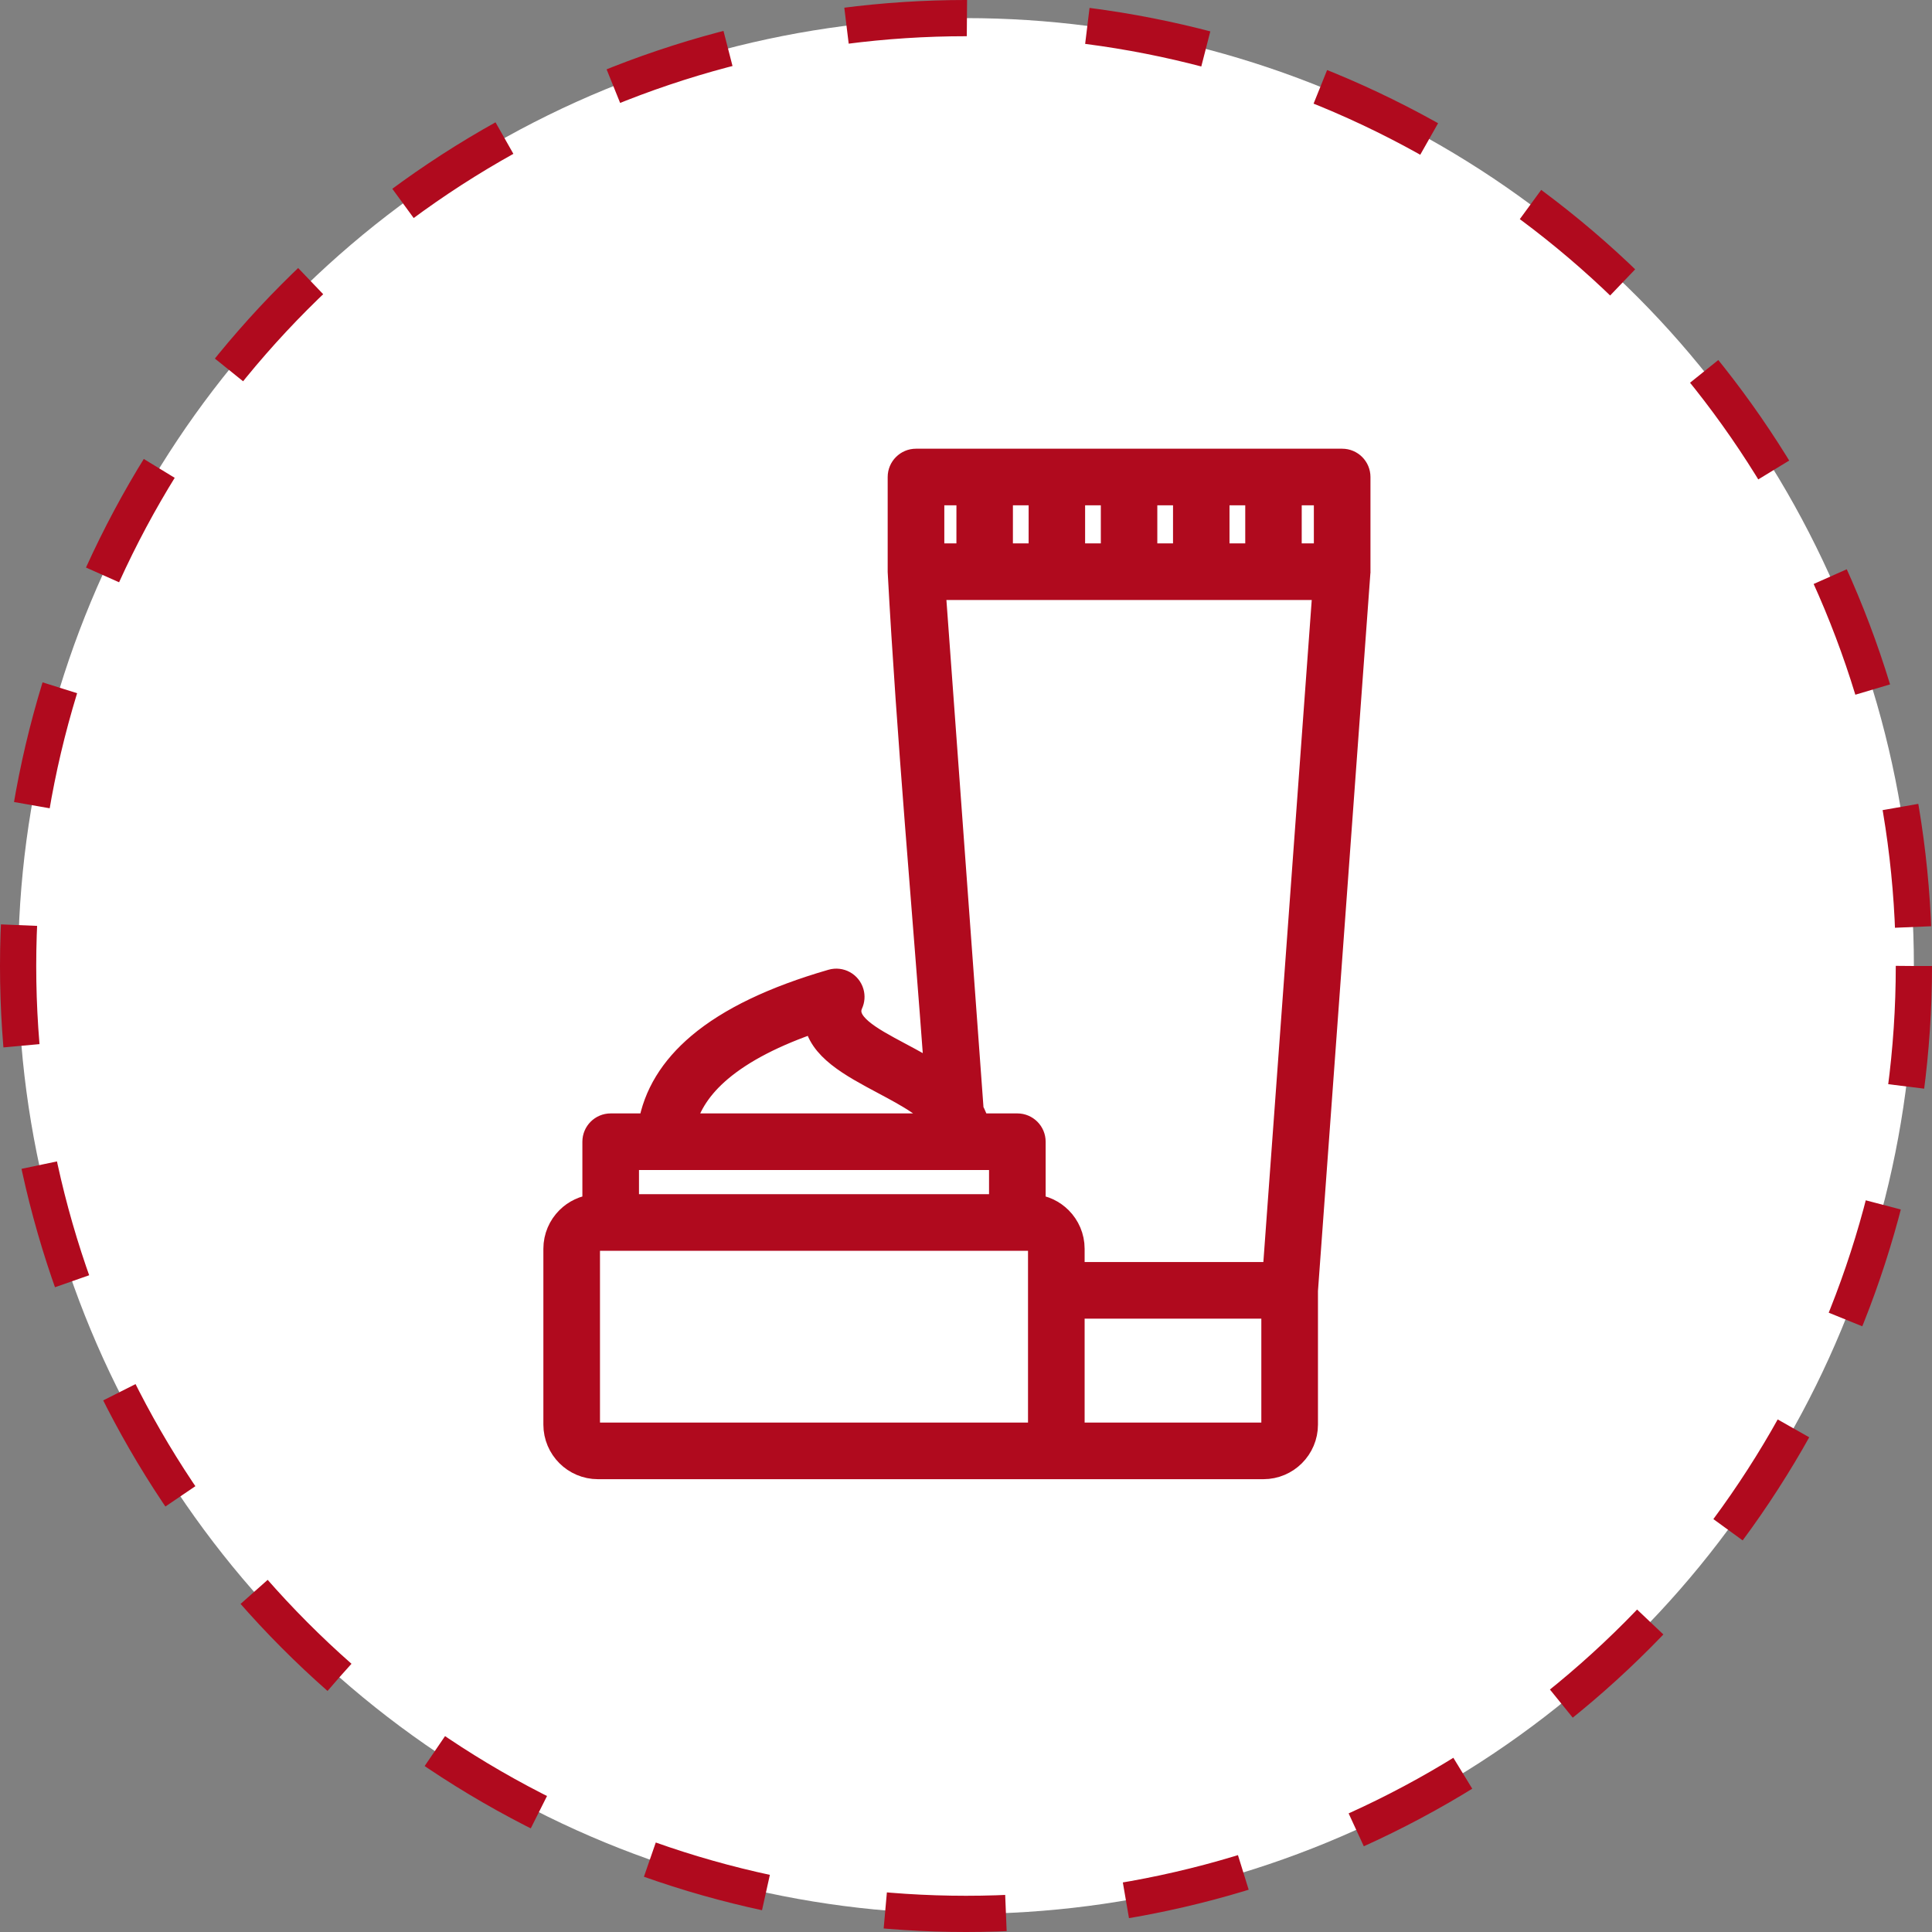 <svg width="80" height="80" viewBox="0 0 80 80" fill="none" xmlns="http://www.w3.org/2000/svg">
<rect x="0" y="0" width="80" height="80" fill="#808080" stroke="none"/>
<circle cx="40" cy="40" r="39.25" fill="white" stroke="#B00A1E" stroke-width="1.5" stroke-dasharray="5 5"/>
<path d="M25.959 49.949H41.454V47.948C36.289 47.948 31.124 47.948 25.959 47.948V49.949ZM41.443 20.424L41.442 23.001H43.093L43.094 20.424H41.443ZM40.103 23.001L40.104 20.424H38.602V23.001H40.103ZM53.402 20.424L53.401 23.001H54.904V20.424H53.402ZM52.063 23.001L52.063 20.424H50.411L50.411 23.001H52.063ZM44.432 20.424L44.432 23.001H46.083L46.083 20.424H44.432ZM49.072 23.001L49.073 20.424H47.422L47.422 23.001H49.072ZM54.074 53.441V58.991C54.074 59.475 53.876 59.916 53.558 60.234C53.24 60.552 52.799 60.75 52.315 60.75C43.13 60.75 33.945 60.75 24.759 60.75C24.275 60.75 23.834 60.552 23.516 60.234C23.198 59.916 23 59.475 23 58.991V51.708C23 51.223 23.198 50.783 23.516 50.465C23.802 50.179 24.188 49.99 24.615 49.955V47.276C24.615 46.905 24.916 46.604 25.287 46.604H26.923C27.136 45.345 27.814 44.232 28.955 43.269C30.211 42.209 32.041 41.331 34.443 40.636C34.798 40.533 35.169 40.737 35.272 41.093C35.318 41.251 35.302 41.414 35.239 41.554C34.865 42.382 36.01 42.993 37.241 43.65C37.764 43.929 38.297 44.214 38.781 44.536C38.275 37.618 37.63 30.583 37.258 23.673V19.752C37.258 19.381 37.559 19.08 37.929 19.08H55.576C55.947 19.08 56.248 19.381 56.248 19.752V23.673C56.248 23.706 56.253 23.641 56.248 23.673L54.074 53.441ZM44.363 59.405H52.315C52.428 59.405 52.532 59.358 52.607 59.283C52.682 59.208 52.729 59.104 52.729 58.991V54.102H44.412V58.991C44.412 59.133 44.395 59.273 44.363 59.405ZM40.225 45.879C40.227 45.91 40.227 45.939 40.225 45.968C40.335 46.166 40.422 46.377 40.479 46.604H42.126C42.497 46.604 42.798 46.905 42.798 47.276V49.955C43.225 49.99 43.61 50.179 43.896 50.465C44.214 50.783 44.412 51.223 44.412 51.708V52.758H52.778L54.854 24.345H38.651L40.225 45.879ZM39.023 46.604C38.608 45.896 37.584 45.35 36.611 44.831C35.235 44.098 33.933 43.403 33.784 42.245C32.075 42.823 30.755 43.505 29.822 44.292C29.006 44.981 28.495 45.752 28.292 46.604H39.023ZM42.653 51.293C36.688 51.293 30.724 51.293 24.759 51.293C24.646 51.293 24.542 51.34 24.466 51.415C24.391 51.49 24.344 51.594 24.344 51.708V58.991C24.344 59.104 24.391 59.208 24.466 59.283C24.542 59.358 24.646 59.405 24.759 59.405C30.727 59.405 36.695 59.405 42.664 59.405C42.773 59.402 42.872 59.356 42.945 59.283C43.02 59.208 43.068 59.104 43.068 58.991C43.068 56.563 43.068 54.136 43.068 51.708C43.068 51.594 43.02 51.49 42.945 51.415C42.87 51.34 42.767 51.293 42.653 51.293Z" fill="#B00A1E"/>
<path d="M56.248 23.673V19.752C56.248 19.381 55.947 19.08 55.576 19.08H37.929C37.559 19.08 37.257 19.381 37.257 19.752V23.673C37.63 30.583 38.275 37.618 38.781 44.536C38.297 44.214 37.764 43.929 37.241 43.65C36.01 42.993 34.865 42.382 35.239 41.554C35.302 41.414 35.318 41.251 35.272 41.093C35.169 40.737 34.798 40.533 34.443 40.636C32.041 41.331 30.211 42.209 28.955 43.269C27.814 44.232 27.136 45.345 26.923 46.604H25.287C24.916 46.604 24.615 46.905 24.615 47.276V49.955C24.188 49.99 23.802 50.179 23.516 50.465C23.198 50.783 23 51.223 23 51.708V58.991C23 59.475 23.198 59.916 23.516 60.234C23.834 60.552 24.275 60.75 24.759 60.75C33.945 60.75 43.13 60.75 52.315 60.75C52.799 60.75 53.24 60.552 53.558 60.234C53.876 59.916 54.074 59.475 54.074 58.991V53.441L56.248 23.673ZM56.248 23.673C56.248 23.706 56.253 23.641 56.248 23.673ZM25.959 49.949H41.454V47.948C36.289 47.948 31.124 47.948 25.959 47.948V49.949ZM41.443 20.424L41.442 23.001H43.093L43.094 20.424H41.443ZM40.103 23.001L40.104 20.424H38.602V23.001H40.103ZM53.402 20.424L53.401 23.001H54.904V20.424H53.402ZM52.063 23.001L52.063 20.424H50.411L50.411 23.001H52.063ZM44.432 20.424L44.432 23.001H46.083L46.083 20.424H44.432ZM49.072 23.001L49.073 20.424H47.422L47.422 23.001H49.072ZM44.363 59.405H52.315C52.428 59.405 52.532 59.358 52.607 59.283C52.682 59.208 52.729 59.104 52.729 58.991V54.102H44.412V58.991C44.412 59.133 44.395 59.273 44.363 59.405ZM40.225 45.879C40.227 45.91 40.227 45.939 40.225 45.968C40.335 46.166 40.422 46.377 40.479 46.604H42.126C42.497 46.604 42.798 46.905 42.798 47.276V49.955C43.225 49.99 43.61 50.179 43.896 50.465C44.214 50.783 44.412 51.223 44.412 51.708V52.758H52.778L54.854 24.345H38.651L40.225 45.879ZM39.023 46.604C38.608 45.896 37.584 45.35 36.611 44.831C35.235 44.098 33.933 43.403 33.784 42.245C32.075 42.823 30.755 43.505 29.822 44.292C29.006 44.981 28.495 45.752 28.292 46.604H39.023ZM42.653 51.293C36.688 51.293 30.724 51.293 24.759 51.293C24.646 51.293 24.542 51.34 24.466 51.415C24.391 51.49 24.344 51.594 24.344 51.708V58.991C24.344 59.104 24.391 59.208 24.466 59.283C24.542 59.358 24.646 59.405 24.759 59.405C30.727 59.405 36.695 59.405 42.664 59.405C42.773 59.402 42.872 59.356 42.945 59.283C43.02 59.208 43.068 59.104 43.068 58.991C43.068 56.563 43.068 54.136 43.068 51.708C43.068 51.594 43.02 51.49 42.945 51.415C42.87 51.34 42.767 51.293 42.653 51.293Z" stroke="#B00A1E"/>
</svg>
